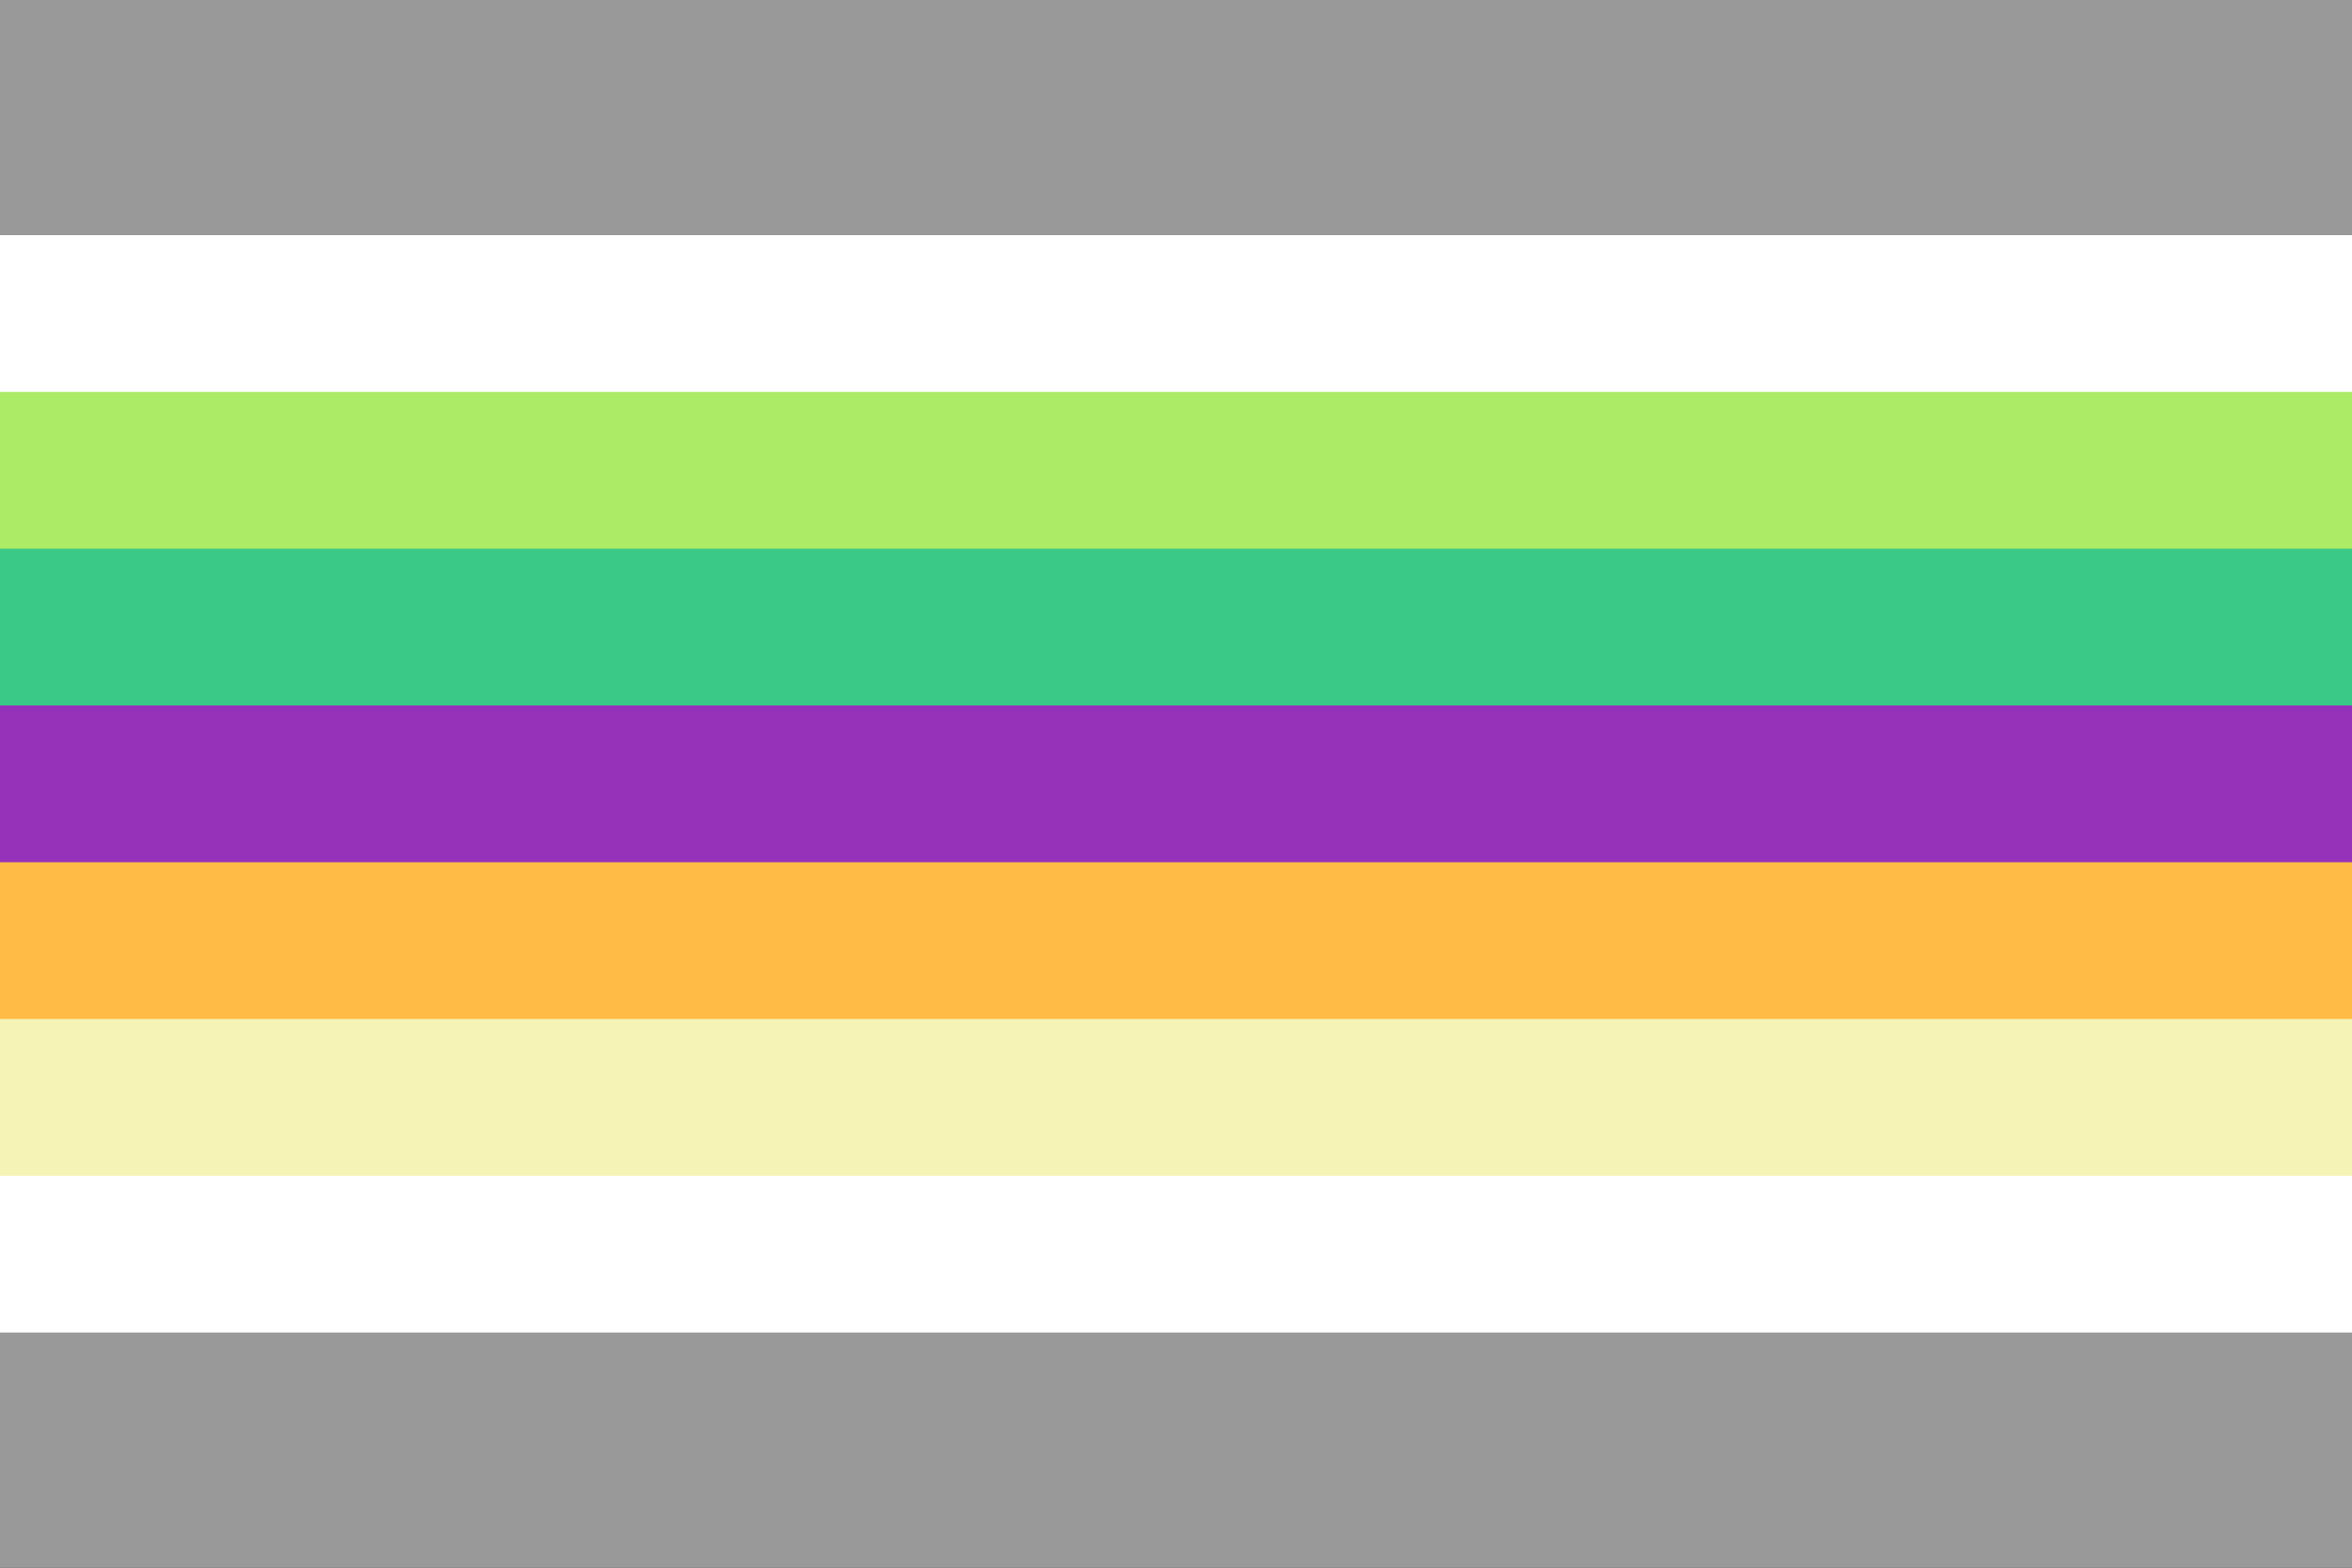 <?xml version="1.0" encoding="UTF-8" standalone="no"?><!-- Created with Inkscape (http://www.inkscape.org/) --><svg xmlns="http://www.w3.org/2000/svg" xmlns:svg="http://www.w3.org/2000/svg" width="300" height="200" viewBox="0 0 300 200" version="1.1" id="svg5" xml:space="preserve"><rect x="0" y="0" width="300" height="200" fill="#333333" stroke="none"/><defs id="defs2"/><rect style="fill: #999; fill-opacity: 1; stroke-width: 6.325px; stroke-linecap: round; stroke-linejoin: round; paint-order: markers stroke fill" id="rect1" width="300" height="40" x="0" y="0"/><rect style="fill: #999; fill-opacity: 1; stroke-width: 6.325px; stroke-linecap: round; stroke-linejoin: round; paint-order: markers stroke fill" id="rect2" width="300" height="40" x="0" y="160" ry="0"/><rect style="fill: #fff; fill-opacity: 1; stroke-width: 6.325px; stroke-linecap: round; stroke-linejoin: round; paint-order: markers stroke fill" id="rect3" width="300" height="140" x="0" y="30"/><rect style="fill: #aceb66; fill-opacity: 1; stroke-width: 7.303px; stroke-linecap: round; stroke-linejoin: round; paint-order: markers stroke fill" id="rect4" width="300" height="40" x="0" y="50"/><rect style="fill: #3ac987; fill-opacity: 1; stroke-width: 8.944px; stroke-linecap: round; stroke-linejoin: round; paint-order: markers stroke fill" id="rect5" width="300" height="40" x="0" y="70"/><rect style="fill: #9632b9; fill-opacity: 1; stroke-width: 2.828px; stroke-linecap: round; stroke-linejoin: round; paint-order: markers stroke fill" id="rect8" width="300" height="40" x="0" y="90"/><rect style="fill: #ffbb46; fill-opacity: 1; stroke-width: 8.944px; stroke-linecap: round; stroke-linejoin: round; paint-order: markers stroke fill" id="rect7" width="300" height="40" x="0" y="-150" transform="scale(1,-1)"/><rect style="fill: #f5f3b6; fill-opacity: 1; stroke-width: 5.164px; stroke-linecap: round; stroke-linejoin: round; paint-order: markers stroke fill" id="rect6" width="300" height="20" x="0" y="-150" transform="scale(1,-1)"/></svg>